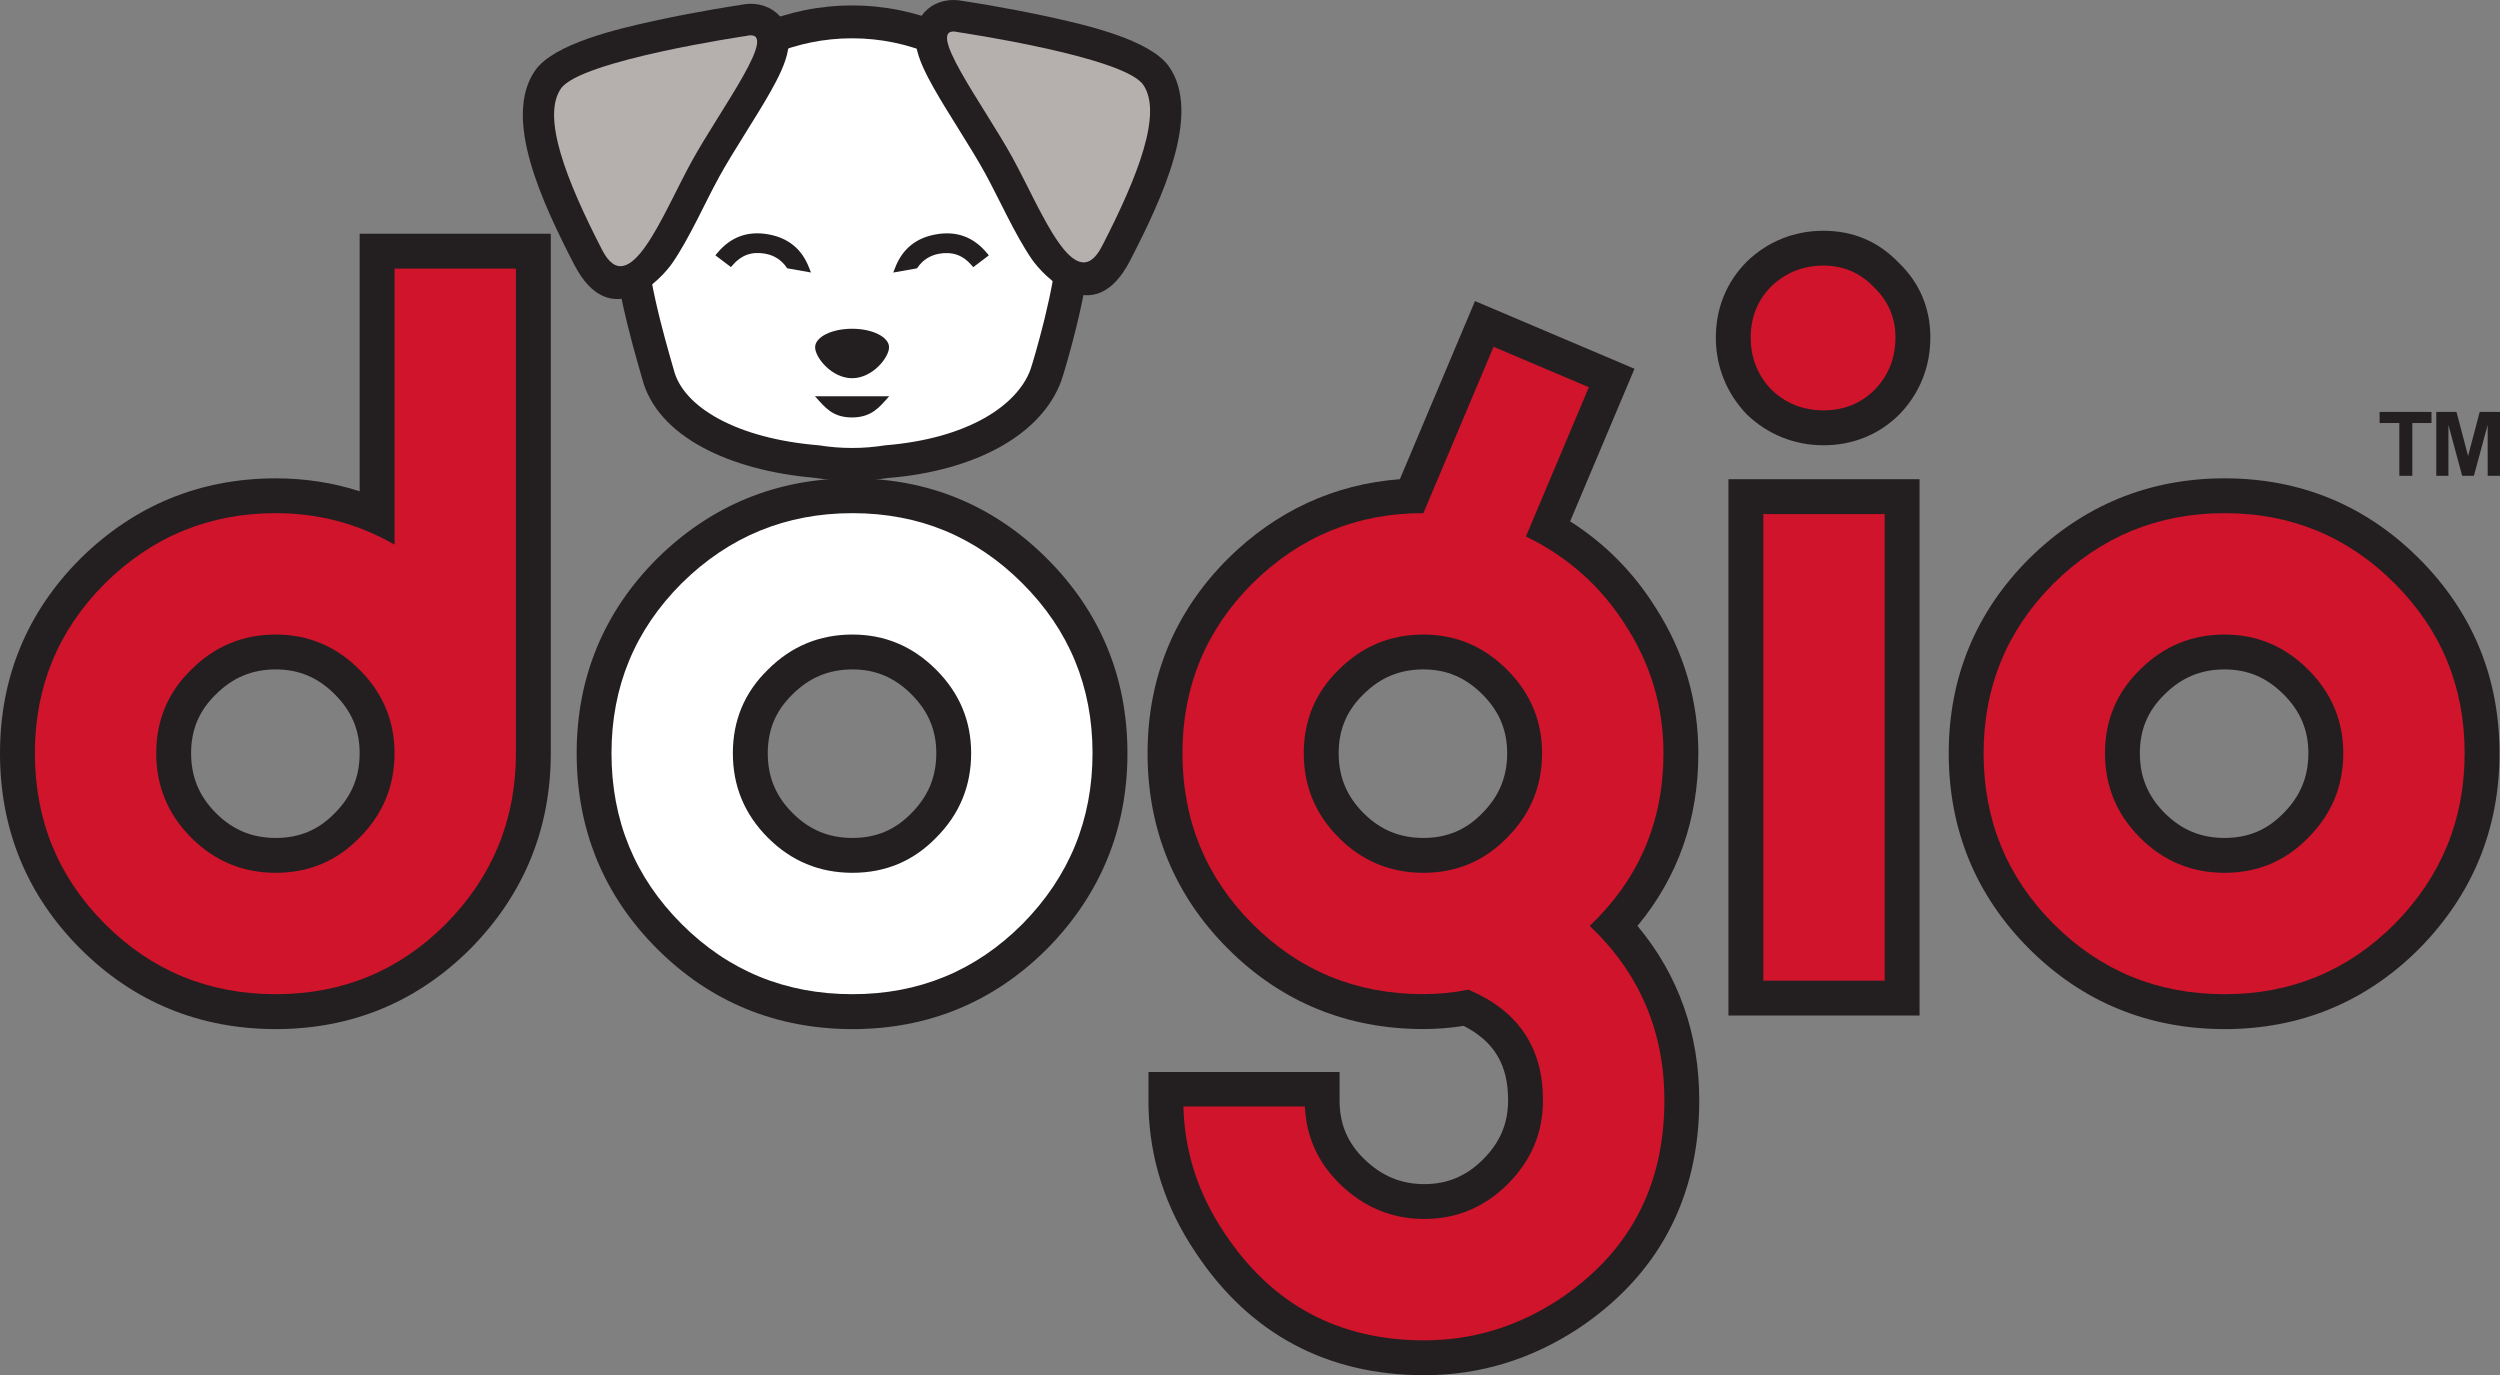 <?xml version="1.0" encoding="UTF-8" standalone="no"?>
<!-- Created with Inkscape (http://www.inkscape.org/) -->

<svg
   xmlns:dc="http://purl.org/dc/elements/1.1/"
   xmlns:cc="http://creativecommons.org/ns#"
   xmlns:rdf="http://www.w3.org/1999/02/22-rdf-syntax-ns#"
   xmlns:svg="http://www.w3.org/2000/svg"
   xmlns="http://www.w3.org/2000/svg"
   xmlns:xlink="http://www.w3.org/1999/xlink"
   xmlns:sodipodi="http://sodipodi.sourceforge.net/DTD/sodipodi-0.dtd"
   xmlns:inkscape="http://www.inkscape.org/namespaces/inkscape"
   version="1.1"
   width="227.269"
   height="125.018"
   viewBox="0 0 227.269 125.018"
   id="Layer_1"
   xml:space="preserve"
   inkscape:version="0.48.2 r9819"
   sodipodi:docname="dogio-ra.svg"><rect x="0" y="0" width="227.269" height="125.018" fill="#808080" stroke="none"/><sodipodi:namedview
   pagecolor="#ffffff"
   bordercolor="#666666"
   borderopacity="1"
   objecttolerance="10"
   gridtolerance="10"
   guidetolerance="10"
   inkscape:pageopacity="0"
   inkscape:pageshadow="2"
   inkscape:window-width="1200"
   inkscape:window-height="943"
   id="namedview86"
   showgrid="false"
   fit-margin-top="0"
   fit-margin-left="0"
   fit-margin-right="0"
   fit-margin-bottom="0"
   inkscape:zoom="1.3654899"
   inkscape:cx="113.6345"
   inkscape:cy="38.601772"
   inkscape:window-x="0"
   inkscape:window-y="0"
   inkscape:window-maximized="0"
   inkscape:current-layer="Layer_1" /><defs
   id="defs151">
	
	

		
		
	
		
	
			
		
				
				
				
				
				
				
				
				
				
				
				
			
					
					
					
					
				
						
					
							
							
							
						
								
								
							
	
	
	

		
	
			
			
			
			
			
			
			
			
			
			
		
				
				
			
				
				
				
				
				
			<linearGradient
   x1="0"
   y1="121.609"
   x2="1.5543122e-15"
   y2="97.271"
   id="linearGradient3125"
   xlink:href="#linearGradient3951"
   gradientUnits="userSpaceOnUse"
   gradientTransform="matrix(1,0,0,0.748,0,25.24)"
   spreadMethod="pad" /><linearGradient
   x1="0"
   y1="121.609"
   x2="1.5543122e-15"
   y2="97.271"
   id="linearGradient3979"
   xlink:href="#linearGradient3951"
   gradientUnits="userSpaceOnUse"
   gradientTransform="matrix(1,0,0,0.748,0,-174.773)"
   spreadMethod="pad" /><linearGradient
   id="linearGradient3951"><stop
     id="stop3953"
     style="stop-color:#000000;stop-opacity:1"
     offset="0" /><stop
     id="stop3973"
     style="stop-color:#7f7f7f;stop-opacity:1"
     offset="0.479" /><stop
     id="stop3955"
     style="stop-color:#ffffff;stop-opacity:1"
     offset="1" /></linearGradient><linearGradient
   x1="0"
   y1="121.609"
   x2="1.5543122e-15"
   y2="97.271"
   id="linearGradient3881"
   xlink:href="#linearGradient3951"
   gradientUnits="userSpaceOnUse"
   gradientTransform="matrix(2.601,0,0,2.231,-0.727,-97.225)"
   spreadMethod="pad" /><linearGradient
   x1="0"
   y1="121.609"
   x2="1.5543122e-15"
   y2="97.271"
   id="linearGradient3961"
   xlink:href="#linearGradient3951"
   gradientUnits="userSpaceOnUse"
   gradientTransform="matrix(2.601,0,0,1.879,-0.727,-61.936)"
   spreadMethod="pad" /><linearGradient
   x1="0"
   y1="121.609"
   x2="1.5543122e-15"
   y2="97.271"
   id="linearGradient3975"
   xlink:href="#linearGradient3951"
   gradientUnits="userSpaceOnUse"
   gradientTransform="matrix(2.601,0,0,2.113,-0.727,-85.462)"
   spreadMethod="pad" /><linearGradient
   x1="0"
   y1="121.609"
   x2="1.5543122e-15"
   y2="97.271"
   id="linearGradient3989"
   xlink:href="#linearGradient3951"
   gradientUnits="userSpaceOnUse"
   gradientTransform="matrix(2.601,0,0,2.254,-0.727,-102.578)"
   spreadMethod="pad" /><linearGradient
   x1="0"
   y1="121.609"
   x2="1.5543122e-15"
   y2="97.271"
   id="linearGradient4001"
   xlink:href="#linearGradient3951"
   gradientUnits="userSpaceOnUse"
   gradientTransform="matrix(2.601,0,0,2.254,-0.727,-354.883)"
   spreadMethod="pad" /><mask
   id="mask3997"><rect
     width="472.984"
     height="96.087"
     x="-0.727"
     y="-128.822"
     transform="scale(1,-1)"
     id="rect3999"
     style="fill:url(#linearGradient4001);fill-opacity:1;fill-rule:evenodd;stroke:none" /></mask><clipPath
   id="clipPath4901"><rect
     width="202.085"
     height="173.866"
     x="-1.3036145e-06"
     y="-0.001"
     id="rect4903"
     style="opacity:0.2" /></clipPath><clipPath
   id="clipPath4297"><rect
     width="227.269"
     height="173.866"
     x="243.987"
     y="-252.087"
     transform="scale(1,-1)"
     id="rect4299" /></clipPath><clipPath
   id="clipPath4301"><rect
     width="227.269"
     height="173.866"
     x="243.987"
     y="-0.001"
     id="rect4303" /></clipPath><linearGradient
   x1="0"
   y1="121.609"
   x2="1.5543122e-15"
   y2="97.271"
   id="linearGradient4312"
   xlink:href="#linearGradient3951"
   gradientUnits="userSpaceOnUse"
   gradientTransform="matrix(2.601,0,0,2.254,-0.727,-354.883)"
   spreadMethod="pad" /><mask
   id="mask4308"><rect
     width="472.984"
     height="96.087"
     x="-0.727"
     y="-128.822"
     transform="scale(1,-1)"
     id="rect4310"
     style="fill:url(#linearGradient4312);fill-opacity:1;fill-rule:evenodd;stroke:none" /></mask></defs>
<g
   transform="translate(-243.987,-1.033)"
   id="dogio"><path
     d="m 348.392,101.056 c 0,0.188 -0.002,0.377 0.002,0.563 v -0.264 l -0.002,-0.416 v 0.117 z m 22.854,-56.461 6.829,-16.192 14.5,6.155 -5.852,13.87 c 3.137,1.991 5.712,4.581 7.725,7.768 2.619,4.054 3.932,8.506 3.932,13.311 0,5.979 -1.847,11.258 -5.534,15.697 3.74,4.483 5.616,9.814 5.616,15.855 0,8.889 -3.739,15.943 -11.073,20.797 -4.258,2.777 -8.927,4.195 -13.919,4.195 -8.854,0 -15.887,-3.762 -20.779,-11.133 -2.744,-4.057 -4.19,-8.504 -4.297,-13.297 -0.004,-0.188 -0.002,-0.375 -0.002,-0.562 v -0.116 l 0.002,-2.455 h 17.371 v 2.455 0.24 c 0.026,2.093 0.755,3.769 2.229,5.208 1.611,1.568 3.387,2.288 5.473,2.288 2.081,0 3.814,-0.716 5.358,-2.263 1.545,-1.547 2.26,-3.277 2.26,-5.36 0,-3.229 -1.258,-5.339 -4.04,-6.761 -1.22,0.19 -2.438,0.287 -3.66,0.287 -6.927,0 -12.916,-2.447 -17.771,-7.304 -4.854,-4.856 -7.304,-10.845 -7.304,-17.772 0,-6.884 2.463,-12.847 7.312,-17.694 4.374,-4.32 9.623,-6.755 15.624,-7.217 z m -3.304,30.355 c 1.533,1.532 3.288,2.258 5.441,2.258 2.148,0 3.878,-0.734 5.347,-2.244 1.535,-1.535 2.271,-3.305 2.271,-5.457 0,-2.082 -0.713,-3.814 -2.259,-5.356 -1.545,-1.546 -3.278,-2.263 -5.36,-2.263 -2.151,0 -3.923,0.739 -5.457,2.274 -1.507,1.469 -2.243,3.197 -2.243,5.344 0.002,2.155 0.728,3.911 2.26,5.444 z"
     id="path89"
     style="fill:#231f20"
     inkscape:connector-curvature="0" /><g
     id="g93">
					<path
   d="m 340.456,35.681 c -1.812,4.895 -7.824,8.168 -15.772,8.809 -1.061,0.159 -2.131,0.25 -3.236,0.25 -1.181,0 -2.339,-0.096 -3.47,-0.277 -7.528,-0.654 -14.281,-3.683 -15.635,-9.094 -0.068,-0.271 -0.672,-2.24 -1.256,-4.598 -0.582,-2.332 -1.244,-5.408 -1.244,-7.637 0,-11.933 9.673,-21.605 21.604,-21.605 11.934,0 21.604,9.673 21.604,21.605 0.002,4.2 -2.381,11.974 -2.595,12.547 z"
   id="path95"
   style="fill:#231f20"
   inkscape:connector-curvature="0" />
					<path
   d="m 302.827,23.134 c 0,-10.284 8.338,-18.619 18.622,-18.619 10.283,0 18.62,8.335 18.62,18.619 0,3.637 -2.219,10.99 -2.41,11.51 -1.205,3.256 -5.695,6.266 -13.216,6.873 -0.977,0.157 -1.977,0.239 -2.994,0.239 -1.021,0 -2.021,-0.082 -2.996,-0.239 -7.521,-0.608 -12.373,-3.499 -13.216,-6.873 -0.133,-0.538 -2.41,-7.873 -2.41,-11.51 z"
   id="path97"
   style="fill:#ffffff"
   inkscape:connector-curvature="0" />
				</g><g
     id="dappydoggy-no-me">
					<path
   d="m 309.02,24.243 0.184,-0.219 c 1.213,-1.456 2.756,-2.019 4.62,-1.689 1.81,0.319 3.052,1.326 3.708,3.021 l 0.176,0.449 -2.158,-0.381 -0.064,-0.093 c -0.478,-0.679 -1.132,-1.094 -1.972,-1.241 -1.177,-0.209 -2.145,0.138 -2.91,1.031 l -0.167,0.195 -1.417,-1.073 z"
   id="path101"
   style="fill:#231f20"
   inkscape:connector-curvature="0" />
					<path
   d="m 329.385,24.095 c -0.84,0.146 -1.494,0.562 -1.97,1.238 l -0.066,0.094 -2.158,0.381 0.176,-0.449 c 0.655,-1.697 1.896,-2.703 3.708,-3.021 1.865,-0.331 3.408,0.232 4.621,1.689 l 0.182,0.219 -1.415,1.076 -0.167,-0.195 c -0.768,-0.897 -1.734,-1.241 -2.911,-1.032 z"
   id="path103"
   style="fill:#231f20"
   inkscape:connector-curvature="0" />
				<animate
   values="0;0;1;0;0;1;1;1;1;1;1;1;1;1;1;1;1;1;1;1;1;1;1;1;1;1;1;1;1;1;1;1;1;1;1;1;1;1;1;1;1;1;1;1;1;1;1;1;1;1;1"
   repeatCount="indefinite"
   dur="10s"
   attributeType="XML"
   attributeName="opacity"
   id="dd-blinky" /></g><path
     d="m 318.087,32.601 c 0,-0.93 1.506,-1.682 3.362,-1.682 1.854,0 3.359,0.752 3.359,1.682 0,0.929 -1.505,2.814 -3.359,2.814 -1.856,0.002 -3.362,-1.885 -3.362,-2.814 z"
     id="path105"
     style="fill:#231f20"
     inkscape:connector-curvature="0" /><g
     id="g107">
					<path
   d="m 324.117,37.828 c -0.201,0.207 -0.416,0.402 -0.663,0.572 -0.498,0.344 -1.126,0.583 -2.02,0.583 -0.884,0 -1.507,-0.238 -1.999,-0.584 -0.242,-0.169 -0.457,-0.366 -0.656,-0.571 -0.199,-0.203 -0.388,-0.42 -0.58,-0.633 l -0.126,-0.139 h 6.75 l -0.126,0.139 c -0.192,0.213 -0.381,0.43 -0.58,0.633 z"
   id="path109"
   style="fill:#231f20"
   inkscape:connector-curvature="0" />
				</g><g
     id="g111">
					<g
   id="g113">
						<path
   d="m 315.632,5.506 c -0.19,1.252 -0.944,2.694 -1.576,3.821 -1.325,2.362 -3.396,5.424 -4.699,7.802 -0.645,1.171 -1.31,2.543 -1.986,3.867 -0.754,1.473 -1.526,2.891 -2.286,3.984 -0.929,1.331 -5.599,6.519 -8.906,0.092 -2.893,-5.618 -6.534,-13.319 -3.546,-17.627 1.696,-2.446 7.471,-3.778 10.807,-4.511 4.081,-0.896 7.874,-1.455 7.874,-1.455 2.447,-0.536 4.769,1.091 4.318,4.027 z"
   id="path115"
   style="fill:#231f20"
   inkscape:connector-curvature="0" />
						<path
   d="m 311.786,4.306 c 0,0 -15.027,2.216 -16.801,4.771 -1.771,2.557 0.439,8.271 3.742,14.681 2.47,4.794 5.5,-3.237 8.117,-8.009 2.612,-4.768 8.303,-12.279 4.942,-11.443 z"
   id="path117"
   style="fill:#b5b0ad"
   inkscape:connector-curvature="0" />
					</g>
					<g
   id="g119">
						<path
   d="m 346.719,24.728 c -3.308,6.425 -7.979,1.24 -8.906,-0.094 -0.759,-1.094 -1.533,-2.51 -2.285,-3.985 -0.679,-1.323 -1.347,-2.692 -1.986,-3.866 -1.303,-2.375 -3.374,-5.438 -4.699,-7.801 -0.631,-1.122 -1.385,-2.571 -1.578,-3.822 -0.451,-2.935 1.873,-4.562 4.323,-4.025 0,0 3.792,0.556 7.873,1.454 3.338,0.733 9.108,2.063 10.808,4.51 2.988,4.309 -0.657,12.011 -3.55,17.629 z"
   id="path121"
   style="fill:#231f20"
   inkscape:connector-curvature="0" />
						<path
   d="m 331.11,3.96 c 0,0 15.026,2.219 16.8,4.774 1.772,2.555 -0.439,8.268 -3.741,14.678 -2.47,4.796 -5.502,-3.237 -8.117,-8.007 C 333.44,10.635 327.749,3.124 331.11,3.96 z"
   id="path123"
   style="fill:#b5b0ad"
   inkscape:connector-curvature="0" />
					</g>
				</g><path
     d="m 286.759,87.273 c -4.848,4.851 -10.812,7.312 -17.695,7.312 -6.928,0 -12.916,-2.447 -17.771,-7.305 -4.856,-4.857 -7.306,-10.845 -7.306,-17.773 0,-6.883 2.463,-12.846 7.312,-17.693 4.897,-4.835 10.882,-7.296 17.765,-7.296 2.636,0 5.182,0.39 7.619,1.173 v -23.41 h 17.375 v 47.225 c 0,6.885 -2.463,12.868 -7.299,17.767 z M 263.622,74.95 c 1.533,1.532 3.287,2.258 5.441,2.258 2.147,0 3.877,-0.734 5.346,-2.244 1.537,-1.535 2.273,-3.305 2.273,-5.457 0,-2.082 -0.713,-3.814 -2.26,-5.356 -1.546,-1.546 -3.277,-2.263 -5.361,-2.263 -2.15,0 -3.922,0.739 -5.455,2.274 -1.51,1.469 -2.246,3.197 -2.246,5.344 0.002,2.155 0.729,3.911 2.262,5.444 z"
     id="path125"
     style="fill:#231f20"
     inkscape:connector-curvature="0" /><path
     d="m 416.685,38.679 c -1.872,1.869 -4.266,2.832 -6.924,2.832 -2.665,0 -5.078,-0.986 -6.981,-2.81 -1.822,-1.903 -2.809,-4.318 -2.809,-6.981 0,-2.657 0.961,-5.052 2.833,-6.925 1.908,-1.828 4.302,-2.784 6.957,-2.784 2.654,0 4.961,0.951 6.818,2.89 1.938,1.857 2.891,4.162 2.891,6.817 0,2.657 -0.957,5.049 -2.785,6.961 z m 1.805,5.915 V 93.355 H 401.116 V 44.594 h 17.374 z"
     id="path127"
     style="fill:#231f20"
     inkscape:connector-curvature="0" /><path
     d="m 440.778,74.95 c 1.535,1.532 3.288,2.258 5.441,2.258 2.147,0 3.877,-0.734 5.346,-2.244 1.534,-1.535 2.271,-3.305 2.271,-5.457 0,-2.082 -0.713,-3.814 -2.26,-5.356 -1.545,-1.546 -3.278,-2.263 -5.36,-2.263 -2.15,0 -3.922,0.739 -5.456,2.274 -1.508,1.469 -2.245,3.197 -2.245,5.344 0.004,2.155 0.73,3.911 2.263,5.444 z m -12.331,12.329 c -4.854,-4.856 -7.305,-10.845 -7.305,-17.772 0,-6.884 2.464,-12.847 7.312,-17.694 4.898,-4.835 10.88,-7.296 17.765,-7.296 6.885,0 12.839,2.453 17.688,7.303 4.849,4.85 7.305,10.807 7.305,17.688 0,6.886 -2.463,12.867 -7.298,17.767 -4.849,4.851 -10.812,7.312 -17.695,7.312 -6.927,-0.006 -12.915,-2.454 -17.772,-7.308 z"
     id="path129"
     style="fill:#231f20"
     inkscape:connector-curvature="0" /><path
     d="m 290.888,69.506 c 0,6.052 -2.125,11.226 -6.377,15.531 -4.248,4.248 -9.398,6.375 -15.447,6.375 -6.102,0 -11.278,-2.125 -15.528,-6.375 -4.251,-4.252 -6.377,-9.426 -6.377,-15.531 0,-6.049 2.124,-11.197 6.377,-15.445 4.304,-4.251 9.479,-6.378 15.528,-6.378 3.869,0 7.468,0.954 10.791,2.861 V 25.451 h 11.033 v 44.055 z m -11.035,0 c 0,-2.942 -1.062,-5.477 -3.188,-7.599 -2.125,-2.125 -4.66,-3.189 -7.604,-3.189 -2.994,0 -5.558,1.064 -7.683,3.189 -2.126,2.067 -3.188,4.603 -3.188,7.599 0,2.998 1.062,5.558 3.188,7.683 2.123,2.126 4.687,3.188 7.683,3.188 2.996,0 5.531,-1.062 7.604,-3.188 2.124,-2.125 3.188,-4.685 3.188,-7.683 z"
     id="path131"
     style="fill:#cf142b"
     inkscape:connector-curvature="0" /><path
     d="m 316.044,74.95 c 1.533,1.532 3.287,2.258 5.441,2.258 2.147,0 3.879,-0.734 5.346,-2.244 1.535,-1.535 2.274,-3.305 2.274,-5.457 0,-2.082 -0.717,-3.814 -2.262,-5.356 -1.546,-1.546 -3.278,-2.263 -5.36,-2.263 -2.151,0 -3.921,0.739 -5.457,2.274 -1.51,1.469 -2.244,3.197 -2.244,5.344 0.001,2.155 0.727,3.911 2.262,5.444 z m -12.33,12.329 c -4.855,-4.856 -7.304,-10.845 -7.304,-17.772 0,-6.884 2.463,-12.847 7.312,-17.694 4.897,-4.835 10.882,-7.296 17.765,-7.296 6.884,0 12.841,2.453 17.688,7.303 4.851,4.85 7.306,10.807 7.306,17.688 0,6.886 -2.463,12.867 -7.297,17.767 -4.849,4.851 -10.812,7.312 -17.697,7.312 -6.93,-0.006 -12.919,-2.454 -17.773,-7.308 z"
     id="path135"
     style="fill:#231f20"
     inkscape:connector-curvature="0" /><path
     d="m 332.272,69.506 c 0,2.998 -1.062,5.558 -3.188,7.683 -2.07,2.126 -4.606,3.188 -7.603,3.188 -2.997,0 -5.56,-1.062 -7.683,-3.188 -2.126,-2.125 -3.188,-4.685 -3.188,-7.683 0,-2.994 1.062,-5.531 3.188,-7.599 2.123,-2.125 4.687,-3.189 7.683,-3.189 2.942,0 5.476,1.064 7.603,3.189 2.128,2.125 3.188,4.657 3.188,7.599 z M 321.484,47.683 c -6.05,0 -11.225,2.125 -15.53,6.378 -4.25,4.247 -6.377,9.397 -6.377,15.445 0,6.105 2.125,11.279 6.377,15.531 4.251,4.25 9.428,6.375 15.53,6.375 6.049,0 11.197,-2.125 15.447,-6.375 4.249,-4.305 6.375,-9.479 6.375,-15.531 0,-6.049 -2.125,-11.197 -6.375,-15.445 -4.248,-4.252 -9.398,-6.378 -15.447,-6.378 z"
     id="path137"
     style="fill:#ffffff"
     inkscape:connector-curvature="0" /><path
     d="m 395.209,69.506 c 0,6.216 -2.234,11.441 -6.702,15.695 4.523,4.301 6.786,9.59 6.786,15.856 0,7.846 -3.214,13.894 -9.646,18.147 -3.763,2.451 -7.821,3.676 -12.179,3.676 -7.792,0 -13.842,-3.243 -18.146,-9.728 -2.397,-3.546 -3.648,-7.387 -3.753,-11.532 h 11.041 c 0.127,2.752 1.184,5.098 3.174,7.037 2.18,2.125 4.74,3.188 7.684,3.188 2.944,0 5.478,-1.062 7.603,-3.188 2.121,-2.125 3.186,-4.658 3.186,-7.602 0,-4.797 -2.26,-8.146 -6.783,-10.055 -1.361,0.271 -2.726,0.408 -4.088,0.408 -6.104,0 -11.277,-2.125 -15.53,-6.375 -4.249,-4.25 -6.375,-9.426 -6.375,-15.531 0,-6.049 2.122,-11.197 6.375,-15.445 4.306,-4.251 9.48,-6.378 15.53,-6.378 l 6.377,-15.121 8.664,3.678 -5.721,13.566 c 3.814,1.853 6.84,4.553 9.073,8.094 2.286,3.548 3.43,7.415 3.43,11.61 z m -11.035,0 c 0,-2.942 -1.063,-5.477 -3.188,-7.599 -2.126,-2.125 -4.662,-3.189 -7.604,-3.189 -2.996,0 -5.558,1.064 -7.684,3.189 -2.125,2.067 -3.189,4.603 -3.189,7.599 0,2.998 1.064,5.558 3.189,7.683 2.125,2.126 4.687,3.188 7.684,3.188 2.996,0 5.532,-1.062 7.604,-3.188 2.124,-2.125 3.188,-4.685 3.188,-7.683 z"
     id="path139"
     style="fill:#cf142b"
     inkscape:connector-curvature="0" /><path
     d="m 403.14,31.718 c 0,-1.854 0.629,-3.406 1.882,-4.662 1.309,-1.254 2.89,-1.879 4.74,-1.879 1.798,0 3.324,0.653 4.578,1.962 1.309,1.254 1.959,2.778 1.959,4.578 0,1.851 -0.625,3.433 -1.879,4.739 -1.255,1.254 -2.806,1.881 -4.66,1.881 -1.854,0 -3.433,-0.627 -4.74,-1.881 -1.253,-1.305 -1.88,-2.886 -1.88,-4.738 z m 1.144,16.046 h 11.035 V 90.185 H 404.284 V 47.764 z"
     id="path141"
     style="fill:#cf142b"
     inkscape:connector-curvature="0" /><path
     d="m 457.009,69.506 c 0,2.998 -1.063,5.558 -3.188,7.683 -2.07,2.126 -4.606,3.188 -7.603,3.188 -2.997,0 -5.559,-1.062 -7.682,-3.188 -2.126,-2.125 -3.189,-4.685 -3.189,-7.683 0,-2.994 1.063,-5.531 3.189,-7.599 2.123,-2.125 4.686,-3.189 7.682,-3.189 2.943,0 5.477,1.064 7.603,3.189 2.125,2.125 3.188,4.657 3.188,7.599 z M 446.22,47.683 c -6.05,0 -11.224,2.125 -15.532,6.378 -4.248,4.247 -6.376,9.397 -6.376,15.445 0,6.105 2.124,11.279 6.376,15.531 4.252,4.25 9.43,6.375 15.532,6.375 6.049,0 11.198,-2.125 15.446,-6.375 4.249,-4.305 6.376,-9.479 6.376,-15.531 0,-6.049 -2.124,-11.197 -6.376,-15.445 -4.248,-4.252 -9.397,-6.378 -15.446,-6.378 z"
     id="path143"
     style="fill:#cf142b"
     inkscape:connector-curvature="0" /><polygon
     points="462.106,39.488 460.312,39.488 460.312,38.481 465.029,38.481 465.029,39.488 463.285,39.488 463.285,44.289 462.106,44.289 "
     id="polygon145"
     style="fill:#231f20" /><polygon
     points="469.411,38.481 471.256,38.481 471.256,44.289 470.136,44.289 470.136,39.658 468.881,44.289 467.816,44.289 466.568,39.658 466.568,44.289 465.463,44.289 465.463,38.481 467.299,38.481 468.355,42.481 "
     id="polygon147"
     style="fill:#231f20" /></g>

</svg>